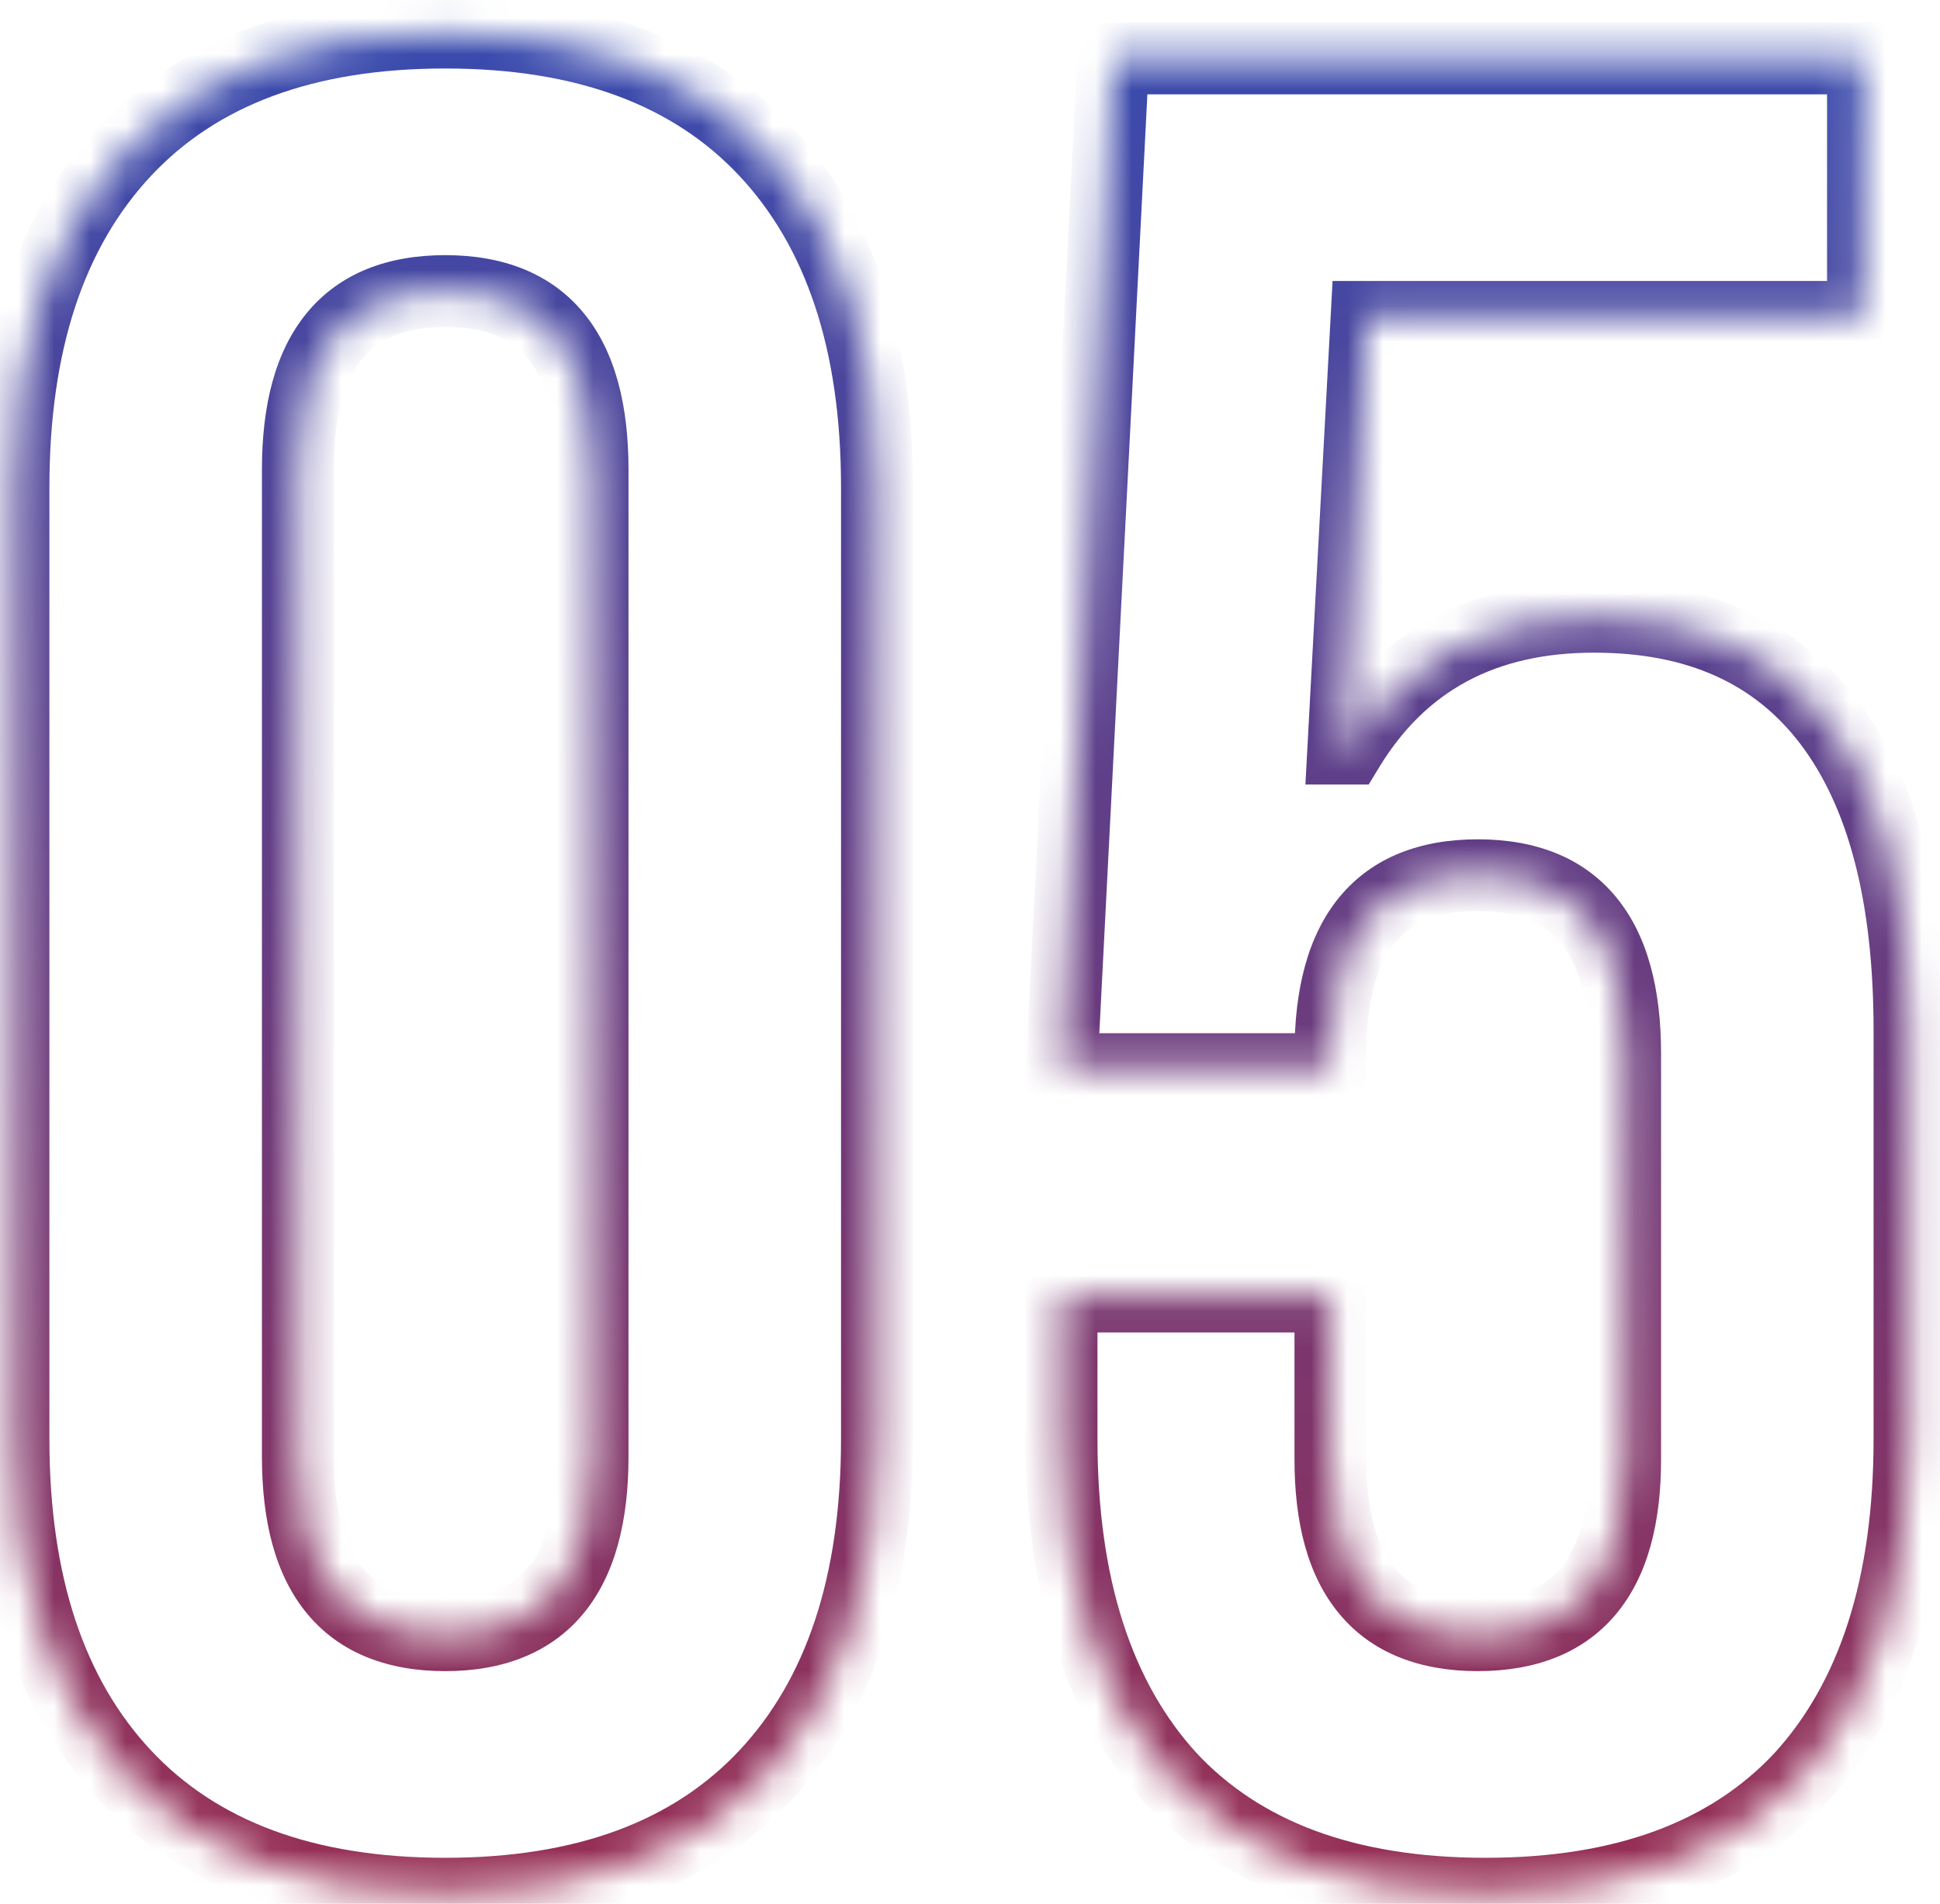 <svg width="54" height="53" viewBox="0 0 54 53" fill="none" xmlns="http://www.w3.org/2000/svg">
<mask id="path-1-inside-1_346_15264" fill="white">
<path d="M12.393 52.72C8.507 52.72 5.532 51.616 3.469 49.409C1.406 47.203 0.375 44.084 0.375 40.054V13.572C0.375 9.542 1.406 6.424 3.469 4.217C5.532 2.01 8.507 0.907 12.393 0.907C16.279 0.907 19.253 2.01 21.316 4.217C23.379 6.424 24.41 9.542 24.41 13.572V40.054C24.41 44.084 23.379 47.203 21.316 49.409C19.253 51.616 16.279 52.72 12.393 52.72ZM12.393 45.523C15.127 45.523 16.494 43.868 16.494 40.558V13.068C16.494 9.758 15.127 8.103 12.393 8.103C9.658 8.103 8.291 9.758 8.291 13.068V40.558C8.291 43.868 9.658 45.523 12.393 45.523ZM41.35 52.72C37.512 52.72 34.585 51.64 32.57 49.481C30.555 47.275 29.548 44.132 29.548 40.054V36.096H37.032V40.63C37.032 43.892 38.399 45.523 41.134 45.523C43.868 45.523 45.236 43.892 45.236 40.63V29.332C45.236 26.021 43.868 24.366 41.134 24.366C38.399 24.366 37.032 26.021 37.032 29.332V29.764H29.548L30.987 1.626H51.856V8.822H38.039L37.392 20.84H37.536C39.023 18.393 41.302 17.17 44.372 17.17C47.251 17.17 49.433 18.154 50.921 20.121C52.408 22.087 53.151 24.942 53.151 28.684V40.054C53.151 44.132 52.144 47.275 50.129 49.481C48.114 51.64 45.188 52.72 41.35 52.72Z"/>
</mask>
<path d="M3.469 49.409L4.2 48.727L3.469 49.409ZM3.469 4.217L4.2 4.9L3.469 4.217ZM21.316 4.217L20.585 4.9L21.316 4.217ZM21.316 49.409L20.585 48.727L21.316 49.409ZM12.393 51.72C8.7 51.72 6.023 50.677 4.2 48.727L2.739 50.092C5.041 52.555 8.313 53.72 12.393 53.72V51.72ZM4.2 48.727C2.361 46.76 1.375 43.917 1.375 40.054H-0.625C-0.625 44.251 0.451 47.645 2.739 50.092L4.2 48.727ZM1.375 40.054V13.572H-0.625V40.054H1.375ZM1.375 13.572C1.375 9.709 2.361 6.867 4.2 4.9L2.739 3.534C0.451 5.981 -0.625 9.375 -0.625 13.572H1.375ZM4.2 4.9C6.023 2.949 8.7 1.907 12.393 1.907V-0.093C8.313 -0.093 5.041 1.071 2.739 3.534L4.2 4.9ZM12.393 1.907C16.085 1.907 18.762 2.949 20.585 4.9L22.046 3.534C19.744 1.071 16.472 -0.093 12.393 -0.093V1.907ZM20.585 4.9C22.424 6.867 23.41 9.709 23.41 13.572H25.41C25.41 9.375 24.334 5.981 22.046 3.534L20.585 4.9ZM23.41 13.572V40.054H25.41V13.572H23.41ZM23.41 40.054C23.41 43.917 22.424 46.76 20.585 48.727L22.046 50.092C24.334 47.645 25.41 44.251 25.41 40.054H23.41ZM20.585 48.727C18.762 50.677 16.085 51.72 12.393 51.72V53.72C16.472 53.72 19.744 52.555 22.046 50.092L20.585 48.727ZM12.393 46.523C13.97 46.523 15.316 46.037 16.24 44.919C17.133 43.837 17.494 42.326 17.494 40.558H15.494C15.494 42.1 15.172 43.071 14.698 43.645C14.254 44.182 13.55 44.523 12.393 44.523V46.523ZM17.494 40.558V13.068H15.494V40.558H17.494ZM17.494 13.068C17.494 11.3 17.133 9.789 16.24 8.707C15.316 7.589 13.97 7.103 12.393 7.103V9.103C13.55 9.103 14.254 9.444 14.698 9.981C15.172 10.555 15.494 11.526 15.494 13.068H17.494ZM12.393 7.103C10.815 7.103 9.469 7.589 8.545 8.707C7.652 9.789 7.291 11.3 7.291 13.068H9.291C9.291 11.526 9.613 10.555 10.087 9.981C10.531 9.444 11.235 9.103 12.393 9.103V7.103ZM7.291 13.068V40.558H9.291V13.068H7.291ZM7.291 40.558C7.291 42.326 7.652 43.837 8.545 44.919C9.469 46.037 10.815 46.523 12.393 46.523V44.523C11.235 44.523 10.531 44.182 10.087 43.645C9.613 43.071 9.291 42.1 9.291 40.558H7.291ZM32.57 49.481L31.832 50.156L31.839 50.164L32.57 49.481ZM29.548 36.096V35.096H28.548V36.096H29.548ZM37.032 36.096H38.032V35.096H37.032V36.096ZM37.032 29.764V30.764H38.032V29.764H37.032ZM29.548 29.764L28.549 29.712L28.495 30.764H29.548V29.764ZM30.987 1.626V0.626H30.037L29.988 1.575L30.987 1.626ZM51.856 1.626H52.856V0.626H51.856V1.626ZM51.856 8.822V9.822H52.856V8.822H51.856ZM38.039 8.822V7.822H37.092L37.041 8.769L38.039 8.822ZM37.392 20.84L36.393 20.786L36.336 21.84H37.392V20.84ZM37.536 20.84V21.84H38.098L38.39 21.36L37.536 20.84ZM50.921 20.121L50.123 20.724L50.921 20.121ZM50.129 49.481L50.86 50.164L50.867 50.156L50.129 49.481ZM41.35 51.72C37.701 51.72 35.075 50.699 33.301 48.799L31.839 50.164C34.096 52.581 37.322 53.72 41.35 53.72V51.72ZM33.309 48.807C31.515 46.843 30.548 43.974 30.548 40.054H28.548C28.548 44.29 29.595 47.706 31.832 50.156L33.309 48.807ZM30.548 40.054V36.096H28.548V40.054H30.548ZM29.548 37.096H37.032V35.096H29.548V37.096ZM36.032 36.096V40.63H38.032V36.096H36.032ZM36.032 40.63C36.032 42.376 36.394 43.873 37.291 44.942C38.216 46.046 39.561 46.523 41.134 46.523V44.523C39.971 44.523 39.266 44.185 38.824 43.658C38.353 43.096 38.032 42.146 38.032 40.63H36.032ZM41.134 46.523C42.706 46.523 44.051 46.046 44.977 44.942C45.873 43.873 46.236 42.376 46.236 40.63H44.236C44.236 42.146 43.914 43.096 43.444 43.658C43.002 44.185 42.296 44.523 41.134 44.523V46.523ZM46.236 40.63V29.332H44.236V40.63H46.236ZM46.236 29.332C46.236 27.564 45.874 26.052 44.981 24.971C44.057 23.853 42.711 23.366 41.134 23.366V25.366C42.291 25.366 42.995 25.707 43.439 26.245C43.913 26.818 44.236 27.789 44.236 29.332H46.236ZM41.134 23.366C39.557 23.366 38.21 23.853 37.286 24.971C36.393 26.052 36.032 27.564 36.032 29.332H38.032C38.032 27.789 38.354 26.818 38.828 26.245C39.272 25.707 39.976 25.366 41.134 25.366V23.366ZM36.032 29.332V29.764H38.032V29.332H36.032ZM37.032 28.764H29.548V30.764H37.032V28.764ZM30.546 29.815L31.986 1.677L29.988 1.575L28.549 29.712L30.546 29.815ZM30.987 2.626H51.856V0.626H30.987V2.626ZM50.856 1.626V8.822H52.856V1.626H50.856ZM51.856 7.822H38.039V9.822H51.856V7.822ZM37.041 8.769L36.393 20.786L38.39 20.894L39.038 8.876L37.041 8.769ZM37.392 21.84H37.536V19.84H37.392V21.84ZM38.39 21.36C39.681 19.236 41.62 18.17 44.372 18.17V16.17C40.983 16.17 38.365 17.55 36.681 20.321L38.39 21.36ZM44.372 18.17C46.996 18.17 48.858 19.05 50.123 20.724L51.718 19.517C50.009 17.257 47.505 16.17 44.372 16.17V18.17ZM50.123 20.724C51.426 22.448 52.151 25.053 52.151 28.684H54.151C54.151 24.831 53.389 21.727 51.718 19.517L50.123 20.724ZM52.151 28.684V40.054H54.151V28.684H52.151ZM52.151 40.054C52.151 43.974 51.184 46.843 49.391 48.807L50.867 50.156C53.104 47.706 54.151 44.29 54.151 40.054H52.151ZM49.398 48.799C47.625 50.699 44.998 51.72 41.35 51.72V53.72C45.377 53.72 48.604 52.581 50.86 50.164L49.398 48.799Z" fill="url(#paint0_linear_346_15264)" mask="url(#path-1-inside-1_346_15264)"/>
<defs>
<linearGradient id="paint0_linear_346_15264" x1="27" y1="-22.5" x2="27" y2="88.5" gradientUnits="userSpaceOnUse">
<stop stop-color="#0E58D7"/>
<stop offset="1" stop-color="#D91A14"/>
</linearGradient>
</defs>
</svg>
